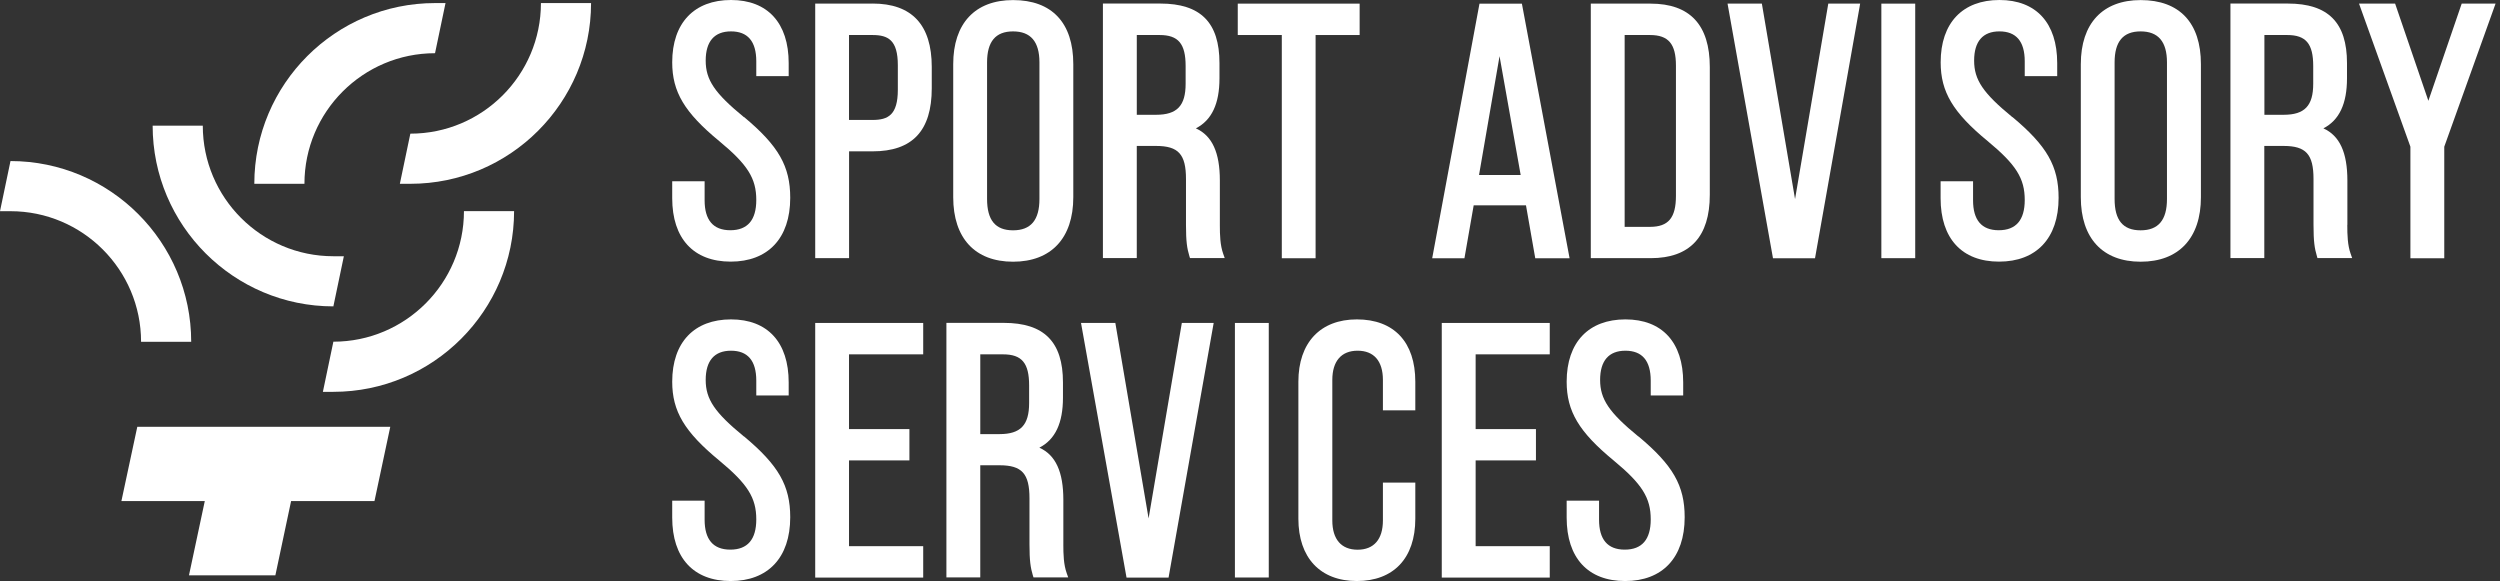 <svg width="327" height="76" viewBox="0 0 327 76" fill="none" xmlns="http://www.w3.org/2000/svg">
    <rect x="0" y="0" width="327" height="76" fill="#333333" stroke="none"/>
    <g clip-path="url(#clip0_875_9791)">
        <path
            d="M97.309 15.325C93.475 12.177 92.305 10.452 92.305 7.93C92.305 5.408 93.445 4.106 95.615 4.106C97.784 4.106 98.922 5.387 98.922 8.02V9.957H103.16V8.252C103.16 3.007 100.406 0 95.615 0C90.823 0 87.925 2.976 87.925 8.152C87.925 12.016 89.53 14.71 94.06 18.443C97.794 21.53 98.922 23.326 98.922 26.161C98.922 28.784 97.782 30.115 95.523 30.115C93.264 30.115 92.164 28.763 92.164 26.201V23.708H87.925V25.928C87.925 31.195 90.71 34.221 95.572 34.221C100.434 34.221 103.362 31.184 103.362 25.877C103.362 21.741 101.838 19.077 97.318 15.303L97.308 15.324L97.309 15.325Z"
            fill="white" />
        <path
            d="M114.138 0.475H106.63V33.768H111.059V19.796H114.138C119.343 19.796 121.874 17.102 121.874 11.543V8.758C121.874 3.249 119.271 0.465 114.138 0.465V0.475ZM111.05 4.581H114.127C116.175 4.581 117.437 5.248 117.437 8.536V11.734C117.437 15.033 116.166 15.689 114.127 15.689H111.05V4.571V4.58V4.581Z"
            fill="white" />
        <path
            d="M132.508 0.01C127.534 0.01 124.681 3.067 124.681 8.394V25.797C124.681 31.154 127.534 34.232 132.508 34.232C137.483 34.232 140.387 31.154 140.387 25.797V8.394C140.387 2.986 137.592 0.01 132.508 0.01ZM129.109 8.163C129.109 5.438 130.219 4.107 132.508 4.107C134.798 4.107 135.959 5.429 135.959 8.163V26.03C135.959 28.785 134.828 30.126 132.508 30.126C130.189 30.126 129.109 28.785 129.109 26.03V8.163Z"
            fill="white" />
        <path
            d="M159.557 29.42V23.619C159.557 19.956 158.558 17.757 156.42 16.789C158.498 15.719 159.507 13.57 159.507 10.251V8.253C159.507 2.947 157.045 0.465 151.768 0.465H144.261V33.758H148.69V19.089H151.213C154.139 19.089 155.127 20.178 155.127 23.418V29.401C155.127 31.62 155.268 32.478 155.561 33.466L155.652 33.758H160.193L160.001 33.214C159.596 32.084 159.556 30.772 159.556 29.401V29.421L159.557 29.42ZM148.691 4.581H151.678C154.129 4.581 155.08 5.722 155.08 8.637V10.958C155.08 13.833 153.959 15.014 151.215 15.014H148.692V4.581H148.691Z"
            fill="white" />
        <path d="M172.079 33.778V4.581H177.84V0.475H161.899V4.58H167.66V33.778H172.08H172.079Z"
            fill="white" />
        <path
            d="M192.759 26.857H199.599L200.811 33.778H205.301L199.065 0.484H193.515L187.331 33.778H191.549L192.758 26.857H192.759ZM193.457 22.891L196.14 7.345L198.904 22.891H193.457Z"
            fill="white" />
        <path
            d="M215.903 0.475H208.076V33.768H215.903C221.04 33.768 223.642 30.974 223.642 25.475V8.768C223.642 3.259 221.039 0.475 215.903 0.475ZM212.504 4.581H215.814C218.235 4.581 219.213 5.741 219.213 8.587V25.618C219.213 28.493 218.225 29.673 215.814 29.673H212.504V4.581Z"
            fill="white" />
        <path
            d="M234.792 26.041L230.452 0.475H225.963L231.906 33.778H237.404L243.226 0.949L243.305 0.475H239.139L234.792 26.041Z"
            fill="white" />
        <path d="M250.51 0.475H246.082V33.768H250.51V0.475Z" fill="white" />
        <path
            d="M263.221 15.325C259.387 12.177 258.216 10.452 258.216 7.93C258.216 5.408 259.357 4.106 261.526 4.106C263.696 4.106 264.836 5.387 264.836 8.02V9.957H269.082V8.252C269.083 3.007 266.33 0 261.526 0C256.723 0 253.839 2.976 253.839 8.152C253.839 12.016 255.442 14.71 259.972 18.443C263.706 21.53 264.836 23.326 264.836 26.161C264.836 28.784 263.696 30.115 261.435 30.115C259.174 30.115 258.076 28.763 258.076 26.201V23.708H253.83V25.928C253.83 31.195 256.614 34.221 261.475 34.221C266.336 34.221 269.265 31.184 269.265 25.877C269.265 21.741 267.741 19.077 263.221 15.303V15.324V15.325Z"
            fill="white" />
        <path
            d="M280 0.01C275.026 0.01 272.171 3.067 272.171 8.394V25.797C272.171 31.154 275.026 34.232 280 34.232C284.975 34.232 287.88 31.154 287.88 25.797V8.394C287.88 2.986 285.086 0.01 280 0.01ZM276.59 8.163C276.59 5.438 277.7 4.107 279.99 4.107C282.279 4.107 283.44 5.429 283.44 8.163V26.03C283.44 28.785 282.311 30.126 279.99 30.126C277.668 30.126 276.59 28.785 276.59 26.03V8.163Z"
            fill="white" />
        <path
            d="M307.037 29.42V23.619C307.037 19.956 306.039 17.757 303.9 16.789C305.978 15.719 306.987 13.57 306.987 10.251V8.253C306.987 2.947 304.525 0.465 299.248 0.465H291.741V33.758H296.17V19.089H298.693C301.619 19.089 302.607 20.178 302.607 23.418V29.401C302.607 31.62 302.75 32.478 303.04 33.466L303.122 33.758H307.661L307.471 33.214C307.066 32.084 307.026 30.772 307.026 29.401L307.036 29.421L307.037 29.42ZM296.183 4.581H299.168C301.621 4.581 302.569 5.722 302.569 8.637V10.958C302.569 13.833 301.451 15.014 298.705 15.014H296.184V4.581H296.183Z"
            fill="white" />
        <path
            d="M321.99 0.475L317.631 13.186L313.282 0.475H308.561L315.281 19.19V33.779H319.71V19.19L326.419 0.475H321.99Z"
            fill="white" />
        <path
            d="M97.309 57.093C93.475 53.955 92.305 52.219 92.305 49.697C92.305 47.176 93.445 45.873 95.615 45.873C97.784 45.873 98.922 47.155 98.922 49.788V51.725H103.16V50.02C103.16 44.774 100.406 41.777 95.615 41.777C90.823 41.777 87.925 44.754 87.925 49.929C87.925 53.793 89.53 56.487 94.06 60.22C97.794 63.307 98.922 65.113 98.922 67.938C98.922 70.561 97.782 71.892 95.523 71.892C93.264 71.892 92.164 70.54 92.164 67.978V65.487H87.925V67.706C87.925 72.973 90.71 75.999 95.572 75.999C100.434 75.999 103.362 72.962 103.362 67.655C103.362 63.519 101.838 60.856 97.318 57.082L97.308 57.092L97.309 57.093Z"
            fill="white" />
        <path
            d="M106.63 75.547H120.755V71.44H111.05V60.221H118.951V56.125H111.05V46.348H120.755V42.242H106.63V75.546V75.547Z"
            fill="white" />
        <path
            d="M139.086 71.188V65.386C139.086 61.724 138.088 59.525 135.949 58.556C138.027 57.487 139.036 55.338 139.036 52.019V50.021C139.036 44.714 136.574 42.232 131.297 42.232H123.79V75.526H128.219V60.857H130.742C133.668 60.857 134.656 61.946 134.656 65.185V71.168C134.656 73.388 134.797 74.246 135.089 75.234L135.18 75.526H139.721L139.528 74.981C139.124 73.852 139.084 72.54 139.084 71.168V71.189L139.086 71.188ZM128.22 46.349H131.207C133.658 46.349 134.609 47.489 134.609 50.405V52.726C134.609 55.601 133.488 56.781 130.744 56.781H128.221V46.349H128.22Z"
            fill="white" />
        <path d="M150.236 67.809L145.887 42.244H141.397L147.35 75.548H152.848L158.749 42.244H154.583L150.236 67.809Z"
            fill="white" />
        <path d="M165.954 42.242H161.526V75.536H165.954V42.242Z" fill="white" />
        <path
            d="M177.476 41.777C172.694 41.777 169.828 44.824 169.828 49.929V67.847C169.828 72.951 172.682 75.998 177.476 75.998C182.27 75.998 185.123 73.022 185.123 67.847V63.124H180.885V68.078C180.885 70.54 179.705 71.902 177.577 71.902C175.448 71.902 174.267 70.55 174.267 68.078V49.696C174.267 47.234 175.446 45.872 177.577 45.872C179.707 45.872 180.885 47.224 180.885 49.696V53.672H185.123V49.929C185.123 44.744 182.338 41.777 177.476 41.777Z"
            fill="white" />
        <path
            d="M188.583 75.547H202.708V71.44H193.013V60.221H200.901V56.125H193.013V46.348H202.708V42.242H188.583V75.546V75.547Z"
            fill="white" />
        <path
            d="M214.3 57.093C210.466 53.955 209.295 52.219 209.295 49.697C209.295 47.176 210.436 45.873 212.605 45.873C214.775 45.873 215.915 47.155 215.915 49.788V51.725H220.162V50.02C220.162 44.774 217.408 41.777 212.606 41.777C207.805 41.777 204.919 44.754 204.919 49.929C204.919 53.793 206.522 56.487 211.052 60.22C214.786 63.307 215.916 65.113 215.916 67.938C215.916 70.561 214.776 71.892 212.515 71.892C210.254 71.892 209.156 70.54 209.156 67.978V65.487H204.919V67.706C204.919 72.973 207.703 75.999 212.566 75.999C217.43 75.999 220.355 72.962 220.355 67.655C220.355 63.519 218.831 60.856 214.311 57.082L214.301 57.092L214.3 57.093Z"
            fill="white" />
        <path
            d="M60.685 27.613C60.685 37.037 53.028 44.694 43.605 44.694L42.233 51.252H43.605C56.639 51.252 67.243 40.648 67.243 27.613H60.684H60.685Z"
            fill="white" />
        <path
            d="M70.754 0.402C70.754 9.826 63.097 17.483 53.673 17.483L52.301 24.041H53.673C66.707 24.041 77.311 13.437 77.311 0.402H70.754Z"
            fill="white" />
        <path
            d="M43.605 33.516C34.181 33.516 26.525 25.859 26.525 16.436H19.966C19.966 29.47 30.57 40.074 43.605 40.074L44.977 33.516H43.605Z"
            fill="white" />
        <path
            d="M56.902 0.402C43.868 0.402 33.264 11.006 33.264 24.041H39.821C39.821 14.617 47.48 6.96 56.902 6.96L58.274 0.402H56.902Z"
            fill="white" />
        <path
            d="M1.372 21.066L0 27.625H1.372C10.796 27.625 18.452 35.282 18.452 44.705H25.009C25.009 31.67 14.408 21.066 1.372 21.066Z"
            fill="white" />
        <path
            d="M24.717 75.254H36.018L38.076 65.538H48.982L51.049 55.822H17.959L15.88 65.538H26.787L24.717 75.254Z"
            fill="white" />
    </g>
    <defs>
        <clipPath id="clip0_875_9791">
            <rect width="326.42" height="76" fill="white" />
        </clipPath>
    </defs>
</svg>